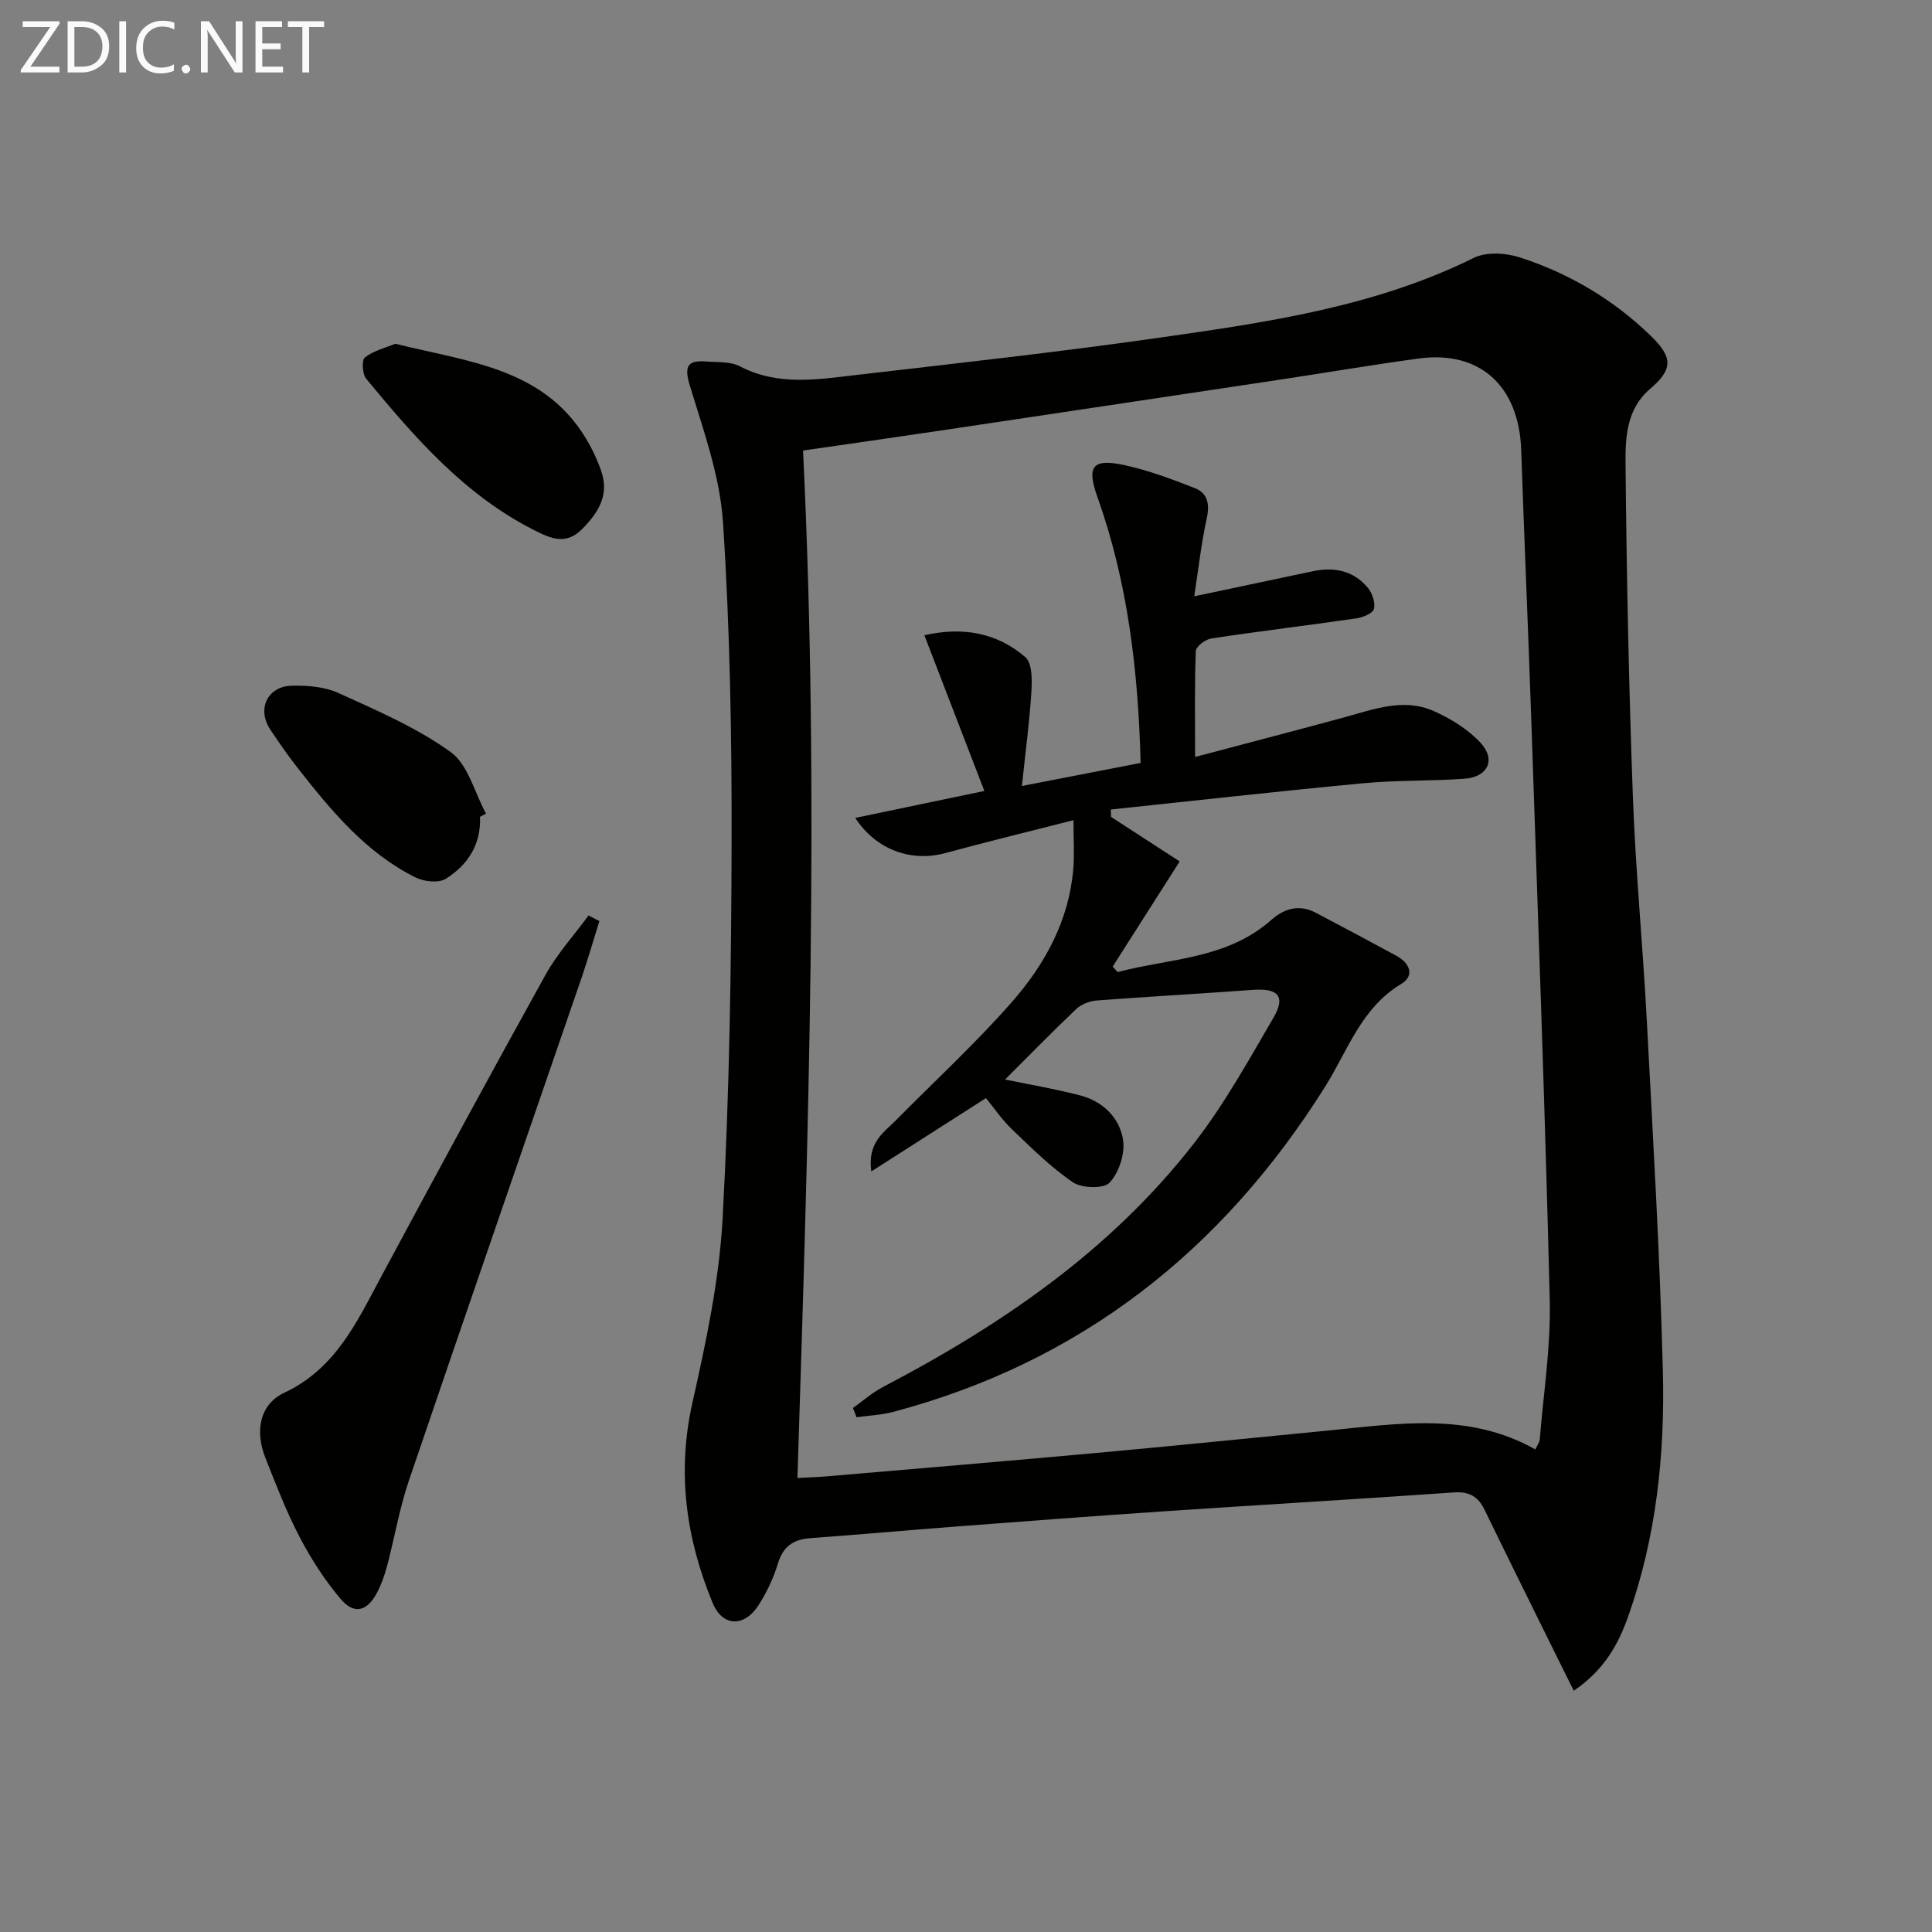 <svg enable-background="new 0 0 400 400" viewBox="0 0 400 400" xmlns="http://www.w3.org/2000/svg"><rect x="0" y="0" width="400" height="400" fill="#808080" stroke="none"/><path d="m325.83 350.05c-1.84-3.71-3.37-6.78-4.88-9.84-4.55-9.22-9.12-18.42-13.61-27.67-1.32-2.72-3.18-3.77-6.3-3.55-20.06 1.4-40.14 2.57-60.2 3.92-14.42.97-28.84 2.07-43.26 3.17-9.94.76-19.88 1.65-29.82 2.38-3.52.26-5.64 1.72-6.71 5.27-.9 2.99-2.29 5.92-3.97 8.56-2.97 4.66-7.48 4.55-9.54-.43-5.5-13.33-7.42-26.97-4.19-41.4 2.82-12.58 5.56-25.38 6.26-38.2 1.41-25.89 1.8-51.86 1.86-77.8.05-22.11-.34-44.27-1.78-66.32-.63-9.58-4.06-19.06-6.89-28.38-1.28-4.22-.23-5.21 3.55-4.91 2.3.18 4.89-.02 6.81.98 7.93 4.15 16.18 2.72 24.35 1.78 20.94-2.43 41.91-4.75 62.78-7.73 22.16-3.17 44.36-6.36 64.84-16.49 2.61-1.29 6.64-1.04 9.56-.09 10.24 3.32 19.38 8.74 27.15 16.29 4.57 4.45 4.51 6.91-.24 10.96-4.89 4.17-5.1 10.1-5.05 15.6.22 22.95.68 45.9 1.52 68.83.57 15.44 2.07 30.84 2.88 46.27 1.28 24.24 2.72 48.48 3.33 72.74.43 17.15-1.36 34.18-7.14 50.56-2.08 5.88-4.95 11.16-11.31 15.5zm-160.73-44.05c2.18-.12 4.14-.17 6.1-.34 18.55-1.59 37.1-3.14 55.64-4.83 16.04-1.46 32.07-3.09 48.11-4.65 14.5-1.41 29.09-3.89 42.93 3.91.41-.91.86-1.47.91-2.07.77-9.59 2.3-19.21 2.07-28.78-.99-40.4-2.49-80.79-3.86-121.18-.62-18.29-1.43-36.57-2.05-54.86-.45-13.29-8.54-20.7-21.25-18.97-9.54 1.3-19.03 2.91-28.55 4.35-23.47 3.53-46.93 7.06-70.4 10.56-9.47 1.41-18.95 2.76-28.49 4.14 3.45 71.03 1.1 141.53-1.16 212.72z" fill="#010100"/><path d="m124.1 190.69c-1.24 3.95-2.38 7.92-3.72 11.83-11.91 34.66-23.92 69.29-35.71 103.98-1.97 5.78-2.98 11.88-4.55 17.8-.51 1.91-1.19 3.82-2.12 5.55-2.03 3.79-4.69 4.47-7.45 1.22-3.29-3.88-6.13-8.27-8.49-12.79-2.76-5.27-4.91-10.88-7.11-16.43-2.19-5.52-1.24-11.07 3.92-13.5 10.6-5 14.96-14.55 19.99-23.92 11.25-20.93 22.55-41.82 34.08-62.6 2.44-4.4 5.92-8.21 8.92-12.3.73.41 1.49.78 2.24 1.16z" fill="#010100"/><path d="m81.83 71.17c15.52 3.84 31.64 5.09 40.27 20.98.94 1.73 1.75 3.55 2.39 5.41 1.67 4.92-.54 8.48-3.92 11.93-3.4 3.47-6.57 1.98-9.86.33-14.49-7.28-24.83-19.23-34.9-31.41-.8-.97-.95-3.86-.27-4.4 1.79-1.4 4.22-1.98 6.29-2.84z" fill="#010100"/><path d="m99.38 169.11c.25 5.73-2.55 10.01-7.1 12.84-1.49.93-4.52.58-6.28-.3-10.22-5.1-17.34-13.7-24.23-22.47-2.05-2.6-3.94-5.34-5.79-8.09-2.83-4.22-.67-8.99 4.41-9.12 3.24-.08 6.81.2 9.69 1.51 7.96 3.63 16.18 7.15 23.21 12.21 3.63 2.61 4.96 8.41 7.33 12.76-.42.22-.83.44-1.24.66z" fill="#010100"/><path d="m176.59 291.5c2.07-1.46 4-3.18 6.22-4.34 24.56-12.84 47.16-28.3 64.35-50.39 6.29-8.08 11.32-17.19 16.5-26.07 2.59-4.44.95-6.15-4.3-5.76-10.76.8-21.53 1.38-32.29 2.2-1.47.11-3.19.77-4.24 1.76-5.06 4.8-9.92 9.8-14.74 14.6 5.21 1.08 10.45 1.96 15.57 3.3 4.7 1.23 8.16 4.63 8.86 9.23.43 2.82-.84 6.71-2.77 8.81-1.21 1.31-5.75 1.2-7.6-.05-4.61-3.13-8.64-7.17-12.7-11.05-2.02-1.93-3.6-4.3-5.32-6.39-7.74 4.95-15.31 9.79-23.74 15.19-.8-6.03 2.54-8.02 4.97-10.47 8.05-8.16 16.52-15.94 24.07-24.53 6.86-7.8 11.88-16.89 12.78-27.62.26-3.04.04-6.13.04-10.11-9.6 2.45-18.11 4.52-26.57 6.82-6.85 1.86-14.21-.54-18.61-7.29 8.76-1.83 17.05-3.56 26.73-5.58-4.06-10.55-8.18-21.24-12.42-32.24 7.77-1.77 14.95-.62 20.91 4.54 1.43 1.24 1.4 4.74 1.25 7.15-.37 6.04-1.18 12.06-1.97 19.52 9.07-1.76 16.63-3.23 24.58-4.77-.49-19.04-2.64-37.38-8.94-55.06-2.2-6.17-1.15-7.98 5.17-6.69 5.13 1.05 10.12 2.95 15.02 4.86 2.63 1.03 3.09 3.31 2.45 6.23-1.16 5.29-1.75 10.71-2.6 16.16 8.62-1.82 16.63-3.53 24.64-5.21 4.39-.92 8.37-.08 11.3 3.44.93 1.11 1.59 3.07 1.27 4.38-.22.91-2.27 1.75-3.59 1.95-10.02 1.45-20.08 2.66-30.09 4.17-1.22.18-3.16 1.66-3.2 2.6-.27 6.94-.15 13.89-.15 21.93 10.82-2.87 20.88-5.48 30.9-8.21 6.1-1.66 12.26-4.05 18.47-1.31 3.53 1.56 7.09 3.76 9.7 6.55 3.29 3.53 1.55 7.13-3.31 7.48-6.96.5-13.98.27-20.92.93-17.45 1.64-34.86 3.61-52.29 5.44.02.51.03 1.02.05 1.53 4.81 3.12 9.62 6.24 14.21 9.22-5.04 7.91-9.46 14.84-13.87 21.77.34.38.68.75 1.02 1.13 10.84-2.85 22.64-2.65 31.82-10.79 2.71-2.4 5.79-3.28 9.2-1.49 5.59 2.94 11.16 5.91 16.71 8.92 2.77 1.5 3.83 4.12.98 5.83-8.32 5-11.08 13.85-15.8 21.35-21.24 33.79-50.5 56.94-89.39 67.25-2.45.65-5.04.75-7.57 1.11-.24-.65-.5-1.29-.75-1.93z" fill="#010100"/><g fill="#fafafa"><path d="m12.4 4.8-6.1 9h6v1.2h-8v-.5l6.1-8.9h-5.7v-1.2h7.6v.4z"/><path d="m14 15v-10.6h3c1.6 0 2.9.5 4 1.4s1.6 2.2 1.6 3.8-.5 3-1.6 3.9-2.4 1.5-4 1.5zm1.4-9.4v8.2h1.6c1.3 0 2.4-.4 3.1-1.1s1.1-1.8 1.1-3.1-.4-2.3-1.2-3-1.8-1-3.1-1z"/><path d="m26.1 4.4v10.6h-1.4v-10.6z"/><path d="m36.1 14.6c-.8.4-1.8.6-2.9.6-1.5 0-2.7-.5-3.6-1.4s-1.4-2.2-1.4-3.8c0-1.7.5-3.1 1.5-4.1s2.3-1.6 3.9-1.6c1 0 1.8.1 2.5.4v1.4c-.8-.4-1.6-.6-2.5-.6-1.2 0-2.1.4-2.9 1.2s-1.1 1.8-1.1 3.2c0 1.3.3 2.3 1 3s1.6 1.1 2.7 1.1c1 0 2-.2 2.7-.7v1.3z"/><path d="m37.6 14.3c0-.2.1-.5.3-.6s.4-.3.6-.3c.3 0 .5.1.6.3s.3.4.3.6-.1.4-.3.6-.4.3-.6.3c-.3 0-.5-.1-.6-.3s-.3-.4-.3-.6z"/><path d="m50.2 15h-1.6l-5.3-8.2c-.2-.2-.3-.5-.4-.7 0 .2.1.7.1 1.5v7.4h-1.4v-10.6h1.7l5.2 8.1c.2.4.4.6.4.7 0-.3-.1-.8-.1-1.5v-7.3h1.4z"/><path d="m58.6 15h-5.7v-10.6h5.5v1.2h-4.1v3.4h3.8v1.2h-3.8v3.6h4.3z"/><path d="m67.1 5.6h-3.1v9.4h-1.4v-9.4h-3v-1.2h7.5z"/></g></svg>